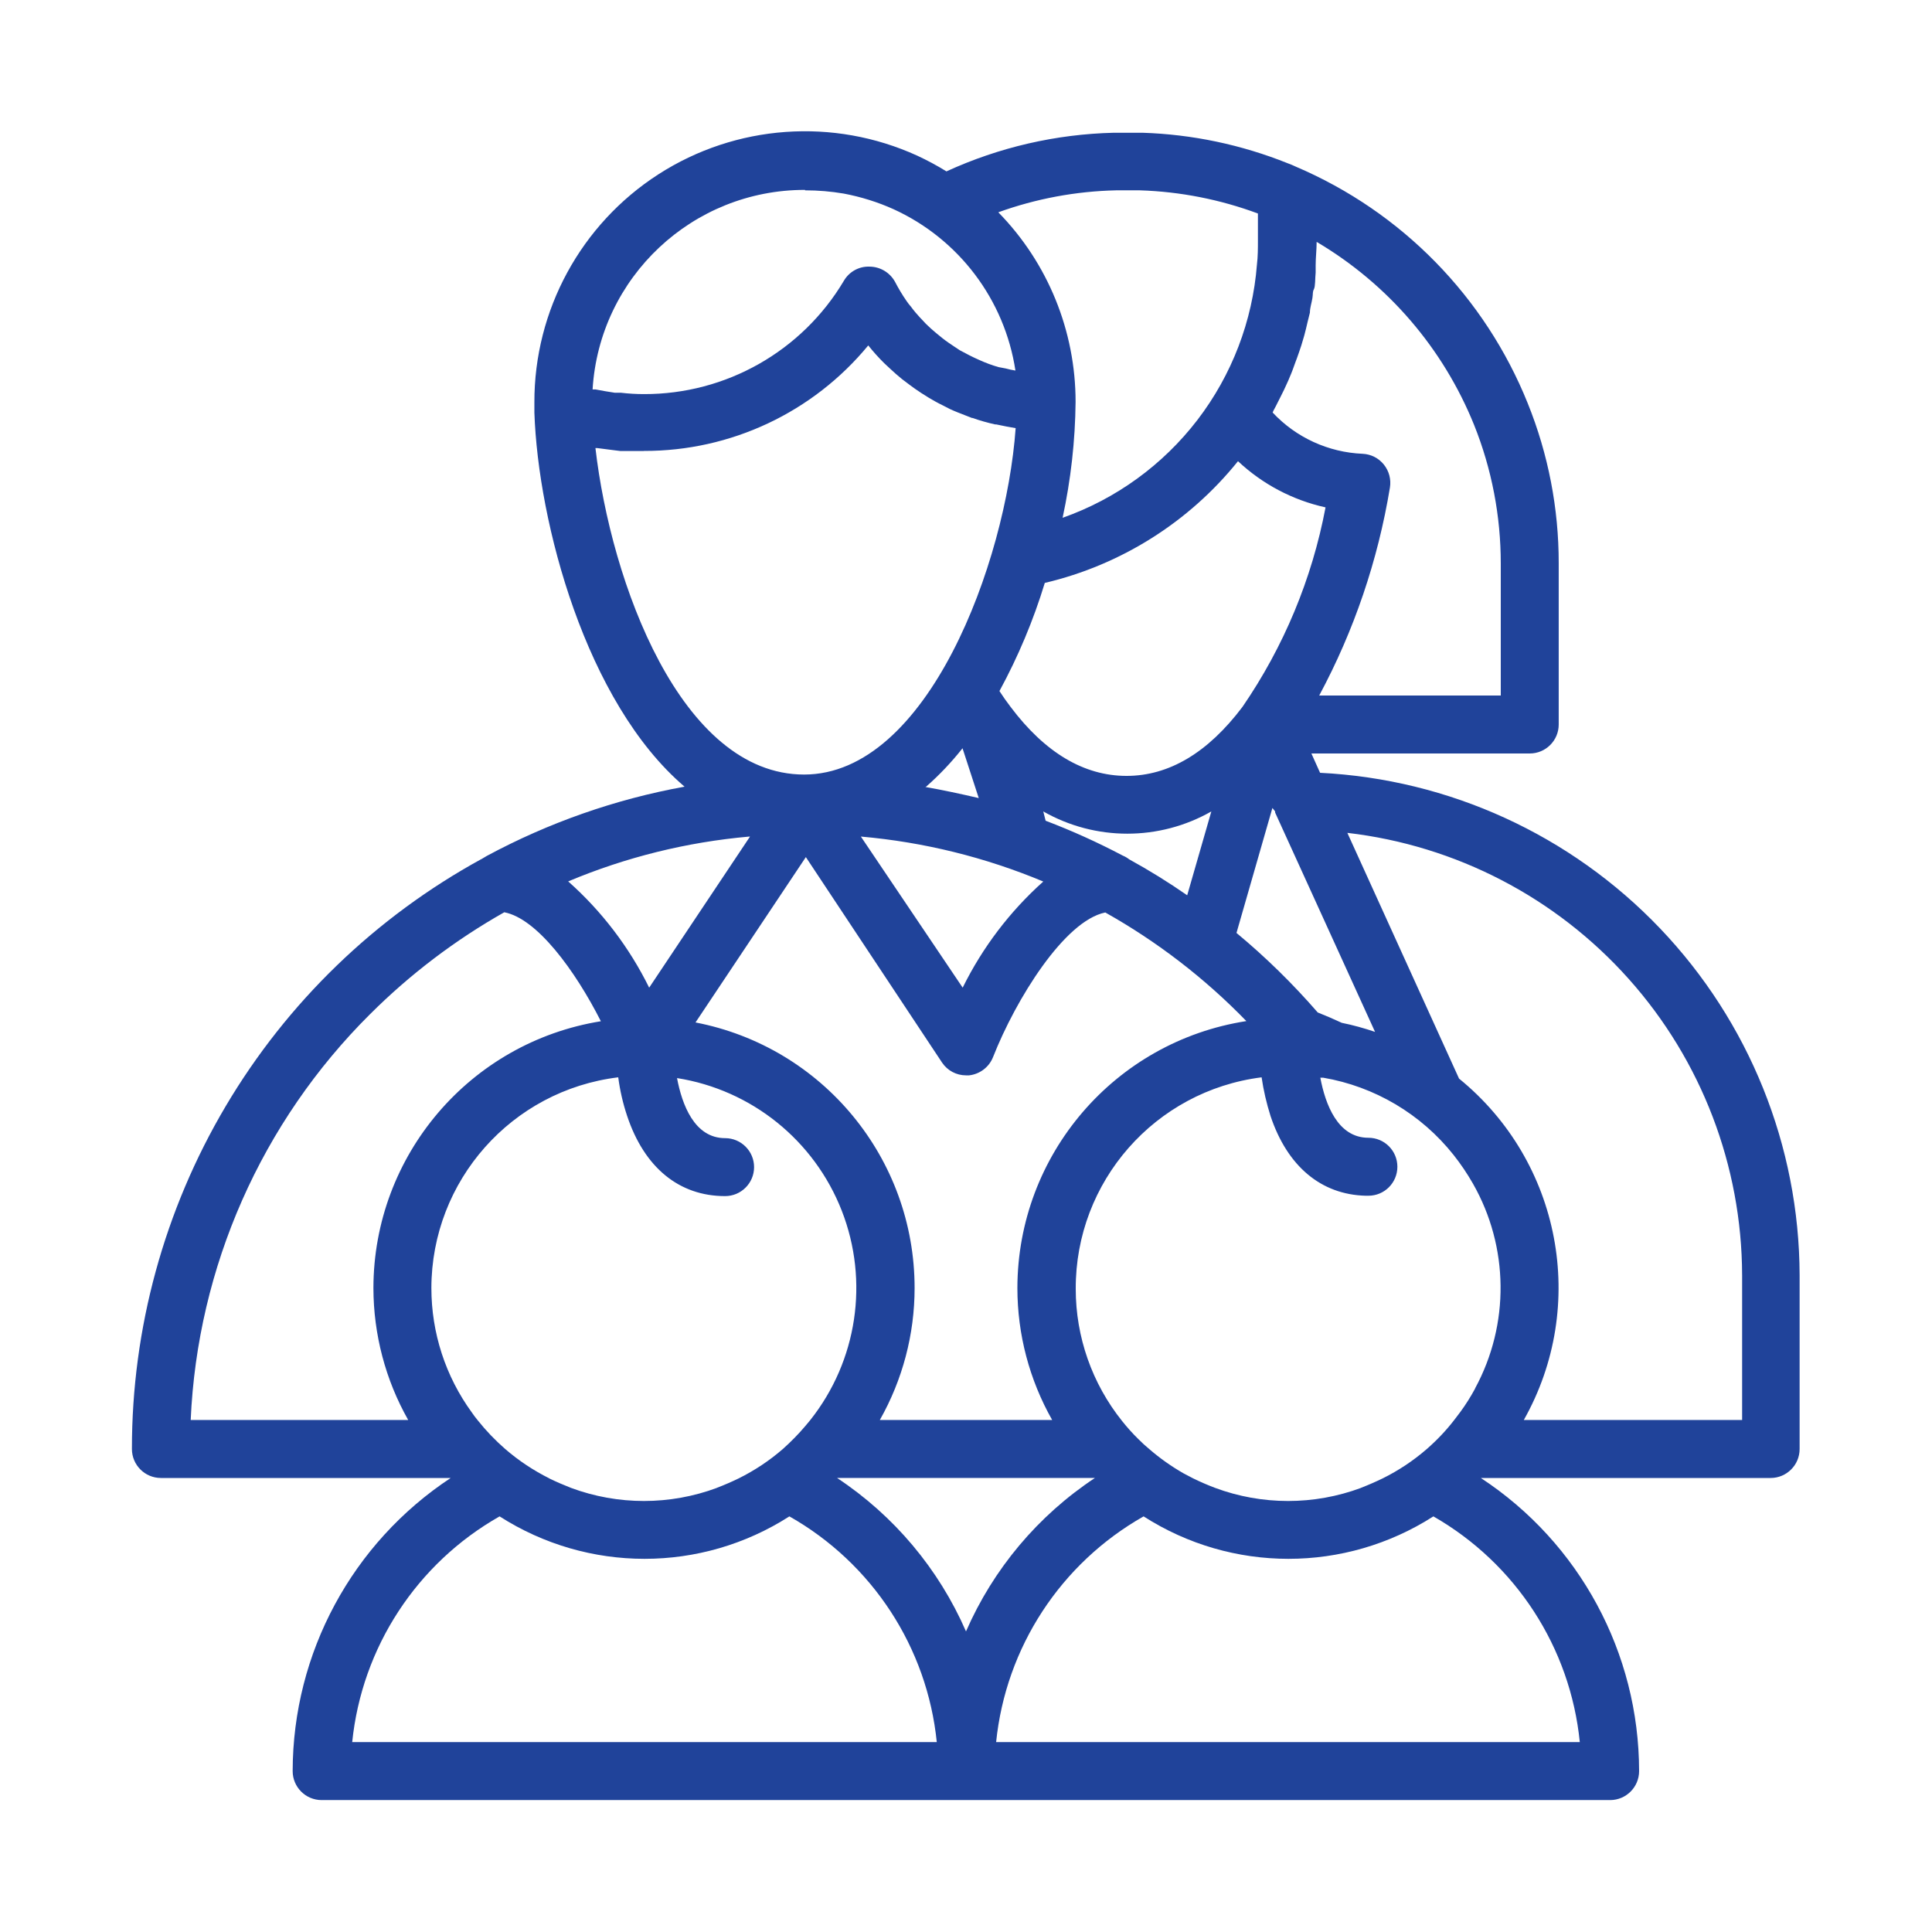 <?xml version="1.0" encoding="UTF-8"?>
<svg xmlns="http://www.w3.org/2000/svg" width="1200pt" height="1200pt" version="1.1" viewBox="0 0 1200 1200">
  <path d="m99.938 918h180c-61.172 40.359-98.062 108.7-98.156 182.06 0 9.938 8.062 18 18 18h800.29c9.938 0 18-8.062 18-18-0.047-73.359-36.984-141.79-98.297-182.06h180c9.938 0 18-8.062 18-18v-108c-0.234-80.25-31.266-157.31-86.719-215.39-55.406-58.031-130.97-92.625-211.13-96.609l-5.391-12h135.61c9.938 0 18-8.062 18-18v-100.08c0.047-34.031-6.469-67.781-19.219-99.375-26.578-66.141-78.375-119.02-144-147-1.641-0.797-3.375-1.5-5.156-2.156-28.734-11.531-59.25-17.953-90.234-18.938h-17.625c-35.953 0.844-71.344 9-104.06 24-5.812-3.609-11.859-6.844-18.094-9.75-52.078-23.766-112.69-19.406-160.82 11.578-48.141 31.031-77.156 84.422-77.016 141.66v6.328c2.297 68.297 31.922 180 93.234 232.31v0.047c-42.938 7.781-84.328 22.312-122.76 42.984l-3.469 2.062v-0.047c-65.719 36-120.56 88.969-158.72 153.42-38.203 64.5-58.312 138.05-58.266 212.95 0 9.938 8.062 18 18 18zm168-117.94c0.094-66.703 49.875-122.86 116.06-130.92 1.078 8.156 2.906 16.172 5.531 24 10.688 32.062 32.297 49.781 60.844 49.781 9.938 0 18-8.062 18-18s-8.062-18-18-18c-19.078 0-26.766-20.859-29.859-37.312h-0.047c46.359 7.312 85.312 38.719 102.38 82.406 17.062 43.734 9.609 93.234-19.547 129.98l-3 3.609c-4.312 5.109-9.047 9.938-14.062 14.391-8.297 7.219-17.484 13.312-27.375 18.234-4.453 2.156-8.859 4.078-13.547 5.859v0.047c-29.25 10.875-61.453 10.875-90.703 0-4.547-1.781-9-3.703-13.453-5.859v-0.047c-9.844-4.922-19.031-11.016-27.375-18.234-6.188-5.391-11.906-11.344-17.016-17.766-1.312-1.547-2.531-3.234-3.703-4.922-16.359-22.453-25.125-49.5-25.125-77.25zm380.06-252.52c-20.766 18.562-37.734 40.922-50.062 65.906l-63.234-93.844c39 3.422 77.203 12.844 113.3 27.938zm-72.938-58.781c8.297-7.266 15.938-15.328 22.781-24l10.078 30.938c-11.391-2.625-22.312-5.016-33.469-6.938zm10.078 171.24c3.328 4.969 8.906 7.922 14.859 7.922h1.922c6.656-0.75 12.375-5.062 14.859-11.297 14.156-36 44.391-84.703 69.703-89.859h0.047c32.297 18.141 61.781 40.828 87.609 67.453-81.797 12.703-142.13 83.062-142.22 165.84 0 28.688 7.453 56.953 21.609 81.938h-107.06c14.156-24.984 21.609-53.25 21.609-81.938 0.047-80.531-57.047-149.72-136.08-165l68.531-102.7zm62.859-156c32.344 18.422 72.047 18.422 104.39 0l-15 52.078c-11.578-8.062-23.625-15.516-36-22.312-1.219-0.938-2.531-1.734-3.938-2.297-15.562-8.203-31.594-15.469-48-21.703zm-429.24 578.06c6-58.828 40.125-111.05 91.547-140.21 54.891 35.156 125.16 35.156 180 0 51.469 29.156 85.594 81.375 91.547 140.21zm381.24-68.766c-16.922-38.812-44.719-71.906-80.062-95.297h160.13c-35.344 23.391-63.141 56.484-80.062 95.297zm381.24 68.766h-362.53c6-58.828 40.125-111.05 91.594-140.21 54.844 35.156 125.11 35.156 180 0 51.188 29.297 85.078 81.516 90.938 140.21zm-65.062-219.61h0.047c-2.719 5.016-5.766 9.891-9.141 14.484l-3.844 5.062c-5.062 6.562-10.781 12.562-17.016 18-8.297 7.219-17.531 13.359-27.375 18.234-4.453 2.156-8.859 4.078-13.453 5.859v0.047c-29.25 10.875-61.453 10.875-90.703 0-4.688-1.781-9.141-3.703-13.547-5.859l-6-3.141c-7.641-4.359-14.766-9.422-21.375-15.141-2.297-1.922-4.547-3.938-6.703-6.141-3.609-3.516-6.984-7.312-10.125-11.25-18.609-23.25-28.781-52.172-28.781-81.984-0.281-66.703 49.266-123.14 115.45-131.48 1.172 8.109 3.047 16.125 5.531 24 10.453 31.312 31.453 48.844 59.062 49.547h1.781-0.047c9.984 0 18-8.062 18-18s-8.016-18-18-18c-19.078 0-26.766-20.859-29.859-37.312h1.781c32.016 5.484 60.844 22.594 81 48 4.453 5.625 8.438 11.531 12 17.766 22.406 39.281 22.922 87.422 1.359 127.18zm165.89-70.453v90h-135.61c40.078-71.016 23.062-160.6-40.219-212.06l-69.375-152.63c67.406 7.828 129.61 40.125 174.79 90.75 45.188 50.625 70.219 116.06 70.406 183.94zm-228-151.08c-6.797-2.297-13.688-4.219-20.672-5.625-4.922-2.297-9.938-4.453-15-6.469v-0.047c-15.422-17.766-32.25-34.266-50.391-49.312l22.312-77.625 1.688 2.156c0.047 0.234 0.047 0.469 0 0.703zm-82.359-201.84c-21.469 28.453-45.609 42.844-72 42.844s-50.625-14.391-72-42.844c-2.391-3.141-4.688-6.375-6.938-9.844 11.625-21.375 21.094-43.922 28.172-67.172 47.344-11.156 89.578-37.781 120-75.609 15.234 14.297 33.984 24.188 54.375 28.688-8.391 44.438-25.969 86.625-51.609 123.94zm19.219-183.94c0.938-1.688 1.781-3.375 2.625-5.062s2.766-5.391 4.078-8.156l2.531-5.531c1.078-2.625 2.297-5.297 3.234-8.062s1.453-3.844 2.156-5.859c0.703-2.062 1.922-5.297 2.766-8.062l1.781-6c0.703-2.766 1.453-5.531 2.062-8.391l1.453-5.859c0-3 1.078-6 1.547-9s0-3.703 0.938-5.531c0.938-1.781 0.703-6.844 1.078-10.312v-4.453c0-4.781 0.609-9.703 0.609-14.625 44.25 26.156 78.609 66.141 97.828 113.77 10.969 27.375 16.547 56.578 16.547 86.062v81.938h-112.78c21.656-40.312 36.469-83.953 43.922-129.14 0.844-5.062-0.516-10.266-3.75-14.297s-8.016-6.469-13.172-6.703c-21.281-0.891-41.391-10.078-55.922-25.641zm-97.688-136.92h14.766c25.078 0.797 49.828 5.672 73.312 14.391v17.297c0 3.703 0 9.609-0.609 14.391-2.719 35.062-15.562 68.625-36.984 96.562-21.469 27.938-50.531 49.031-83.719 60.75 5.109-23.672 7.828-47.812 8.062-72 0-44.016-17.203-86.297-48-117.75 23.484-8.484 48.188-13.078 73.172-13.641zm-193.22 0h0.047c8.016 0 16.031 0.656 24 2.016 10.641 2.016 21.047 5.25 30.938 9.703 40.547 18.516 69 56.203 75.703 100.22-2.062-0.328-4.078-0.75-6.094-1.312l-4.453-0.844c-4.078-1.172-8.109-2.672-12-4.453-4.078-1.781-8.062-3.844-12-6l-3.469-2.297c-2.531-1.688-5.062-3.375-7.453-5.297l-3.844-3.141c-2.156-1.781-4.312-3.703-6.375-5.766l-3.375-3.609 0.047 0.094c-2.109-2.25-4.078-4.594-5.906-7.078-0.938-1.078-1.828-2.203-2.625-3.375-2.672-3.844-5.062-7.828-7.219-12-3.188-5.812-9.281-9.469-15.938-9.469-6.469-0.234-12.562 3.141-15.844 8.766-26.016 43.781-73.266 70.547-124.22 70.406-4.734 0-9.516-0.281-14.25-0.844h-3.844c-3.938-0.609-7.781-1.219-12-2.062h-1.781v0.047c4.219-69.75 62.109-124.08 132-123.98zm-130.18 160.08h1.078l9.469 1.219 4.922 0.609h14.625v-0.047c53.953 0.141 105.05-23.906 139.36-65.531 3.094 3.891 6.422 7.594 9.938 11.062l3.469 3.234c2.391 2.297 4.922 4.453 7.547 6.609l4.453 3.375c2.391 1.781 4.922 3.609 7.547 5.297l4.781 3c2.625 1.547 5.391 3.141 8.156 4.453l4.922 2.531c3.141 1.453 6.234 2.625 9.375 3.844l4.312 1.688 0.047-0.094c4.688 1.641 9.469 3 14.297 4.078h0.703c4.219 0.938 8.391 1.688 12 2.297-6 84-54.844 215.16-131.39 215.16-76.594 0-120-119.53-129.61-202.78zm96 241.31-62.625 93.844c-12.375-25.078-29.438-47.484-50.297-66 35.812-15.047 73.734-24.422 112.45-27.844zm-235.92 110.25c24.75-24.703 52.781-45.984 83.297-63.234 20.297 3.844 43.922 36 60 67.688-81.375 13.125-141.19 83.344-141.28 165.74 0.047 28.688 7.453 56.953 21.609 81.938h-135.1c4.172-95.062 43.969-185.06 111.47-252.14z" fill="#20439a"></path>
</svg>

